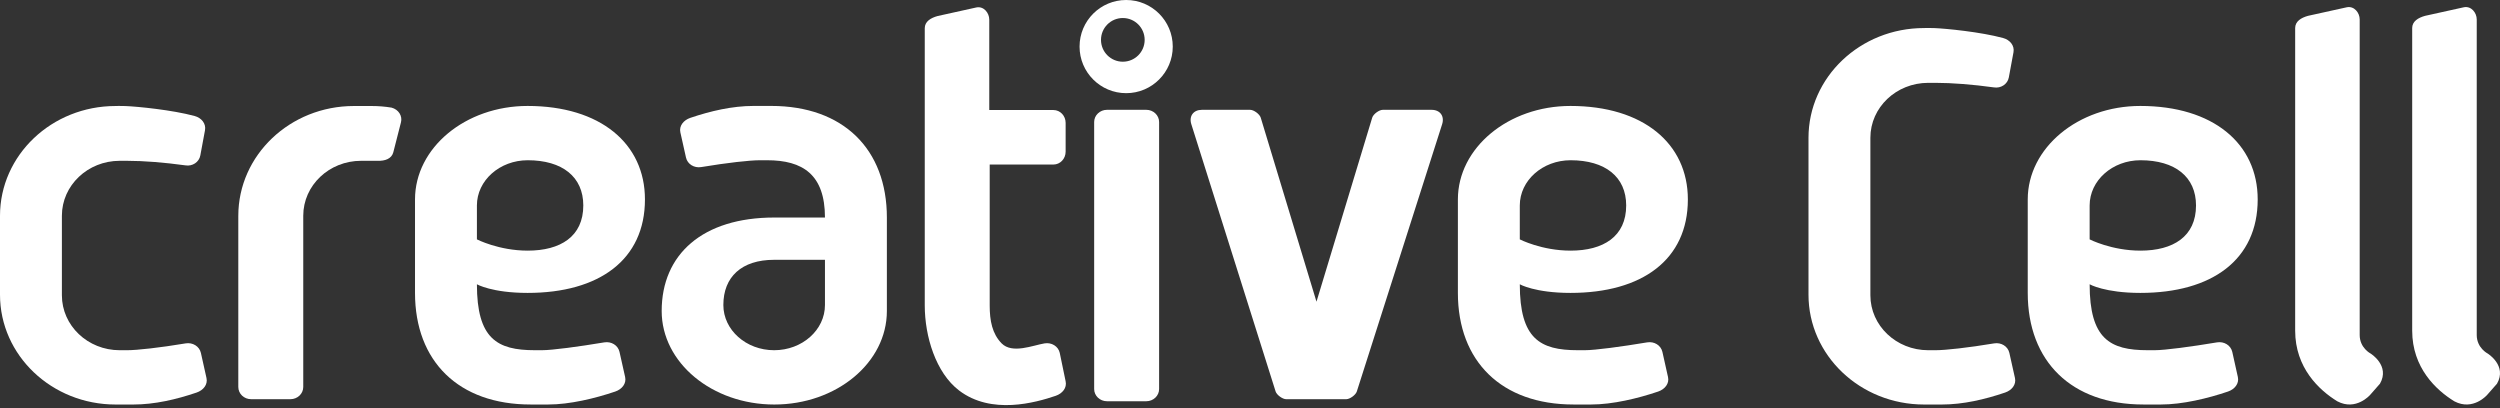 <?xml version="1.0" encoding="UTF-8" standalone="no"?><!DOCTYPE svg PUBLIC "-//W3C//DTD SVG 1.1//EN" "http://www.w3.org/Graphics/SVG/1.1/DTD/svg11.dtd"><svg width="100%" height="100%" viewBox="0 0 600 98" version="1.1" xmlns="http://www.w3.org/2000/svg" xmlns:xlink="http://www.w3.org/1999/xlink" xml:space="preserve" xmlns:serif="http://www.serif.com/" style="fill-rule:evenodd;clip-rule:evenodd;stroke-linejoin:round;stroke-miterlimit:2;"><rect x="0" y="0" width="600" height="98" fill="#333333" stroke="none"/><g id="logo-Creativecell-light"><path d="M221.941,6.779c0,-1.613 1.431,-2.477 3.076,-2.93l9.327,-2.064c1.762,-0.346 3.081,1.312 3.081,2.93l0,21.693l15.403,0c1.614,0 2.924,1.375 2.924,3.081l0,6.915c0,1.703 -1.31,3.085 -2.924,3.085l-15.3,-0.005l0,33.852c0,3.624 0.595,6.749 2.854,9.065c2.547,2.602 7.542,0.466 10.304,0.011c1.682,-0.287 3.298,0.689 3.653,2.275l1.409,6.812c0.356,1.584 -0.768,2.944 -2.377,3.494c-4.855,1.651 -15.441,4.631 -23.189,-1.273c-5.584,-4.256 -8.241,-12.982 -8.241,-20.409l0,-43.621l0,-22.911Z" style="fill:#fff;fill-rule:nonzero;"/><path d="M57.194,51.799c0,-14.555 12.421,-26.357 27.742,-26.357l4.258,0c1.627,0 3.234,0.132 4.788,0.39c1.69,0.454 2.655,2.011 2.244,3.55l-1.833,7.173c-0.417,1.571 -2.022,2.098 -3.765,2.038c-0.655,-0.021 -1.351,0 -2.217,0l-1.752,0c-7.667,0 -13.878,5.898 -13.878,13.182l0,41.101c0,1.622 -1.382,2.93 -3.083,2.93l-9.428,0c-1.701,0 -3.076,-1.308 -3.076,-2.93l0,-41.077Z" style="fill:#fff;fill-rule:nonzero;"/><path d="M44.554,82.411c1.676,-0.281 3.294,0.695 3.658,2.275l1.344,6.038c0.356,1.577 -0.768,2.944 -2.368,3.487c-4.857,1.651 -10.063,2.874 -15.197,2.874l-4.254,0c-15.32,0 -27.737,-11.807 -27.737,-26.362l0,-18.924c0,-14.559 12.417,-26.357 27.737,-26.357c0,0 1.23,-0.043 2.392,0.009c2.933,0.119 11.194,0.933 16.581,2.387c1.636,0.44 2.785,1.82 2.491,3.415l-1.124,6.058c-0.292,1.596 -1.898,2.661 -3.572,2.374c-5.1,-0.7 -10.014,-1.092 -14.021,-1.092l-1.753,0c-7.664,0 -13.875,5.898 -13.875,13.179l0,19.101c0,7.277 6.211,13.178 13.875,13.178l1.753,0c2.427,0 7.83,-0.601 14.07,-1.64" style="fill:#fff;fill-rule:nonzero;"/><path d="M145.029,82.169c1.676,-0.281 3.296,0.697 3.651,2.282l1.35,6.031c0.357,1.579 -0.767,2.946 -2.371,3.489c-4.854,1.649 -10.93,3.11 -16.066,3.11l-4.249,0c-17.228,0 -27.742,-10.319 -27.742,-26.786l0,-18.493l0,-3.94c0,-12.39 12.098,-22.433 27.021,-22.433c17.425,0 28.164,9.004 28.164,22.433c0,14.467 -10.965,22.437 -28.164,22.437c-8.542,0 -12.165,-2.071 -12.165,-2.071c0,13.084 4.853,15.821 13.875,15.821l1.759,0c2.421,0 8.693,-0.837 14.937,-1.88m-5.037,-32.862c0,-6.868 -5.046,-10.849 -13.339,-10.849c-6.732,0 -12.195,4.86 -12.195,10.849l0,8.142c0,0 5.255,2.704 12.195,2.704c7.844,0 13.339,-3.377 13.339,-10.846" style="fill:#fff;fill-rule:nonzero;"/><path d="M168.289,40.098c-1.676,0.281 -3.294,-0.693 -3.65,-2.282l-1.347,-6.029c-0.361,-1.581 0.768,-2.946 2.368,-3.495c4.853,-1.643 10.063,-2.868 15.192,-2.868l4.256,0c17.221,0 27.742,10.326 27.742,26.791l0,22.433c0,12.39 -12.096,22.437 -27.021,22.437c-14.924,0 -27.026,-10.047 -27.026,-22.437c0,-13.609 9.821,-22.442 27.026,-22.442l12.161,0.009c0,-10.353 -5.354,-13.757 -13.873,-13.757l-1.757,0c-2.428,0 -7.824,0.601 -14.071,1.64m5.316,33.107c0,5.988 5.459,10.846 12.19,10.846c6.734,0 12.195,-4.858 12.195,-10.846l0,-10.858l-12.195,0.007c-7.844,0 -12.19,4.129 -12.19,10.851" style="fill:#fff;fill-rule:nonzero;"/><path d="M278.186,93.368c0,1.615 -1.375,2.93 -3.076,2.93l-9.428,0c-1.708,0 -3.083,-1.315 -3.083,-2.93l0,-64.084c0,-1.613 1.38,-2.93 3.083,-2.93l9.428,0c1.701,0 3.076,1.317 3.076,2.93l0,64.084Z" style="fill:#fff;fill-rule:nonzero;"/><path d="M395.321,82.169c1.681,-0.281 3.294,0.697 3.655,2.282l1.344,6.031c0.368,1.579 -0.763,2.946 -2.36,3.489c-4.862,1.649 -10.941,3.11 -16.068,3.11l-4.256,0c-17.23,0 -27.744,-10.319 -27.744,-26.786l0,-18.493l0,-3.94c0,-12.39 12.1,-22.433 27.024,-22.433c17.429,0 28.17,9.004 28.17,22.433c0,14.467 -10.968,22.437 -28.17,22.437c-8.538,0 -12.166,-2.071 -12.166,-2.071c0,13.084 4.853,15.821 13.878,15.821l1.756,0c2.428,0 8.697,-0.837 14.937,-1.88m-5.037,-32.862c0,-6.868 -5.046,-10.849 -13.339,-10.849c-6.731,0 -12.195,4.86 -12.195,10.849l0,8.142c0,0 5.255,2.704 12.195,2.704c7.844,0 13.339,-3.377 13.339,-10.846" style="fill:#fff;fill-rule:nonzero;"/><path d="M478.59,82.411c1.676,-0.281 3.298,0.695 3.655,2.275l1.346,6.038c0.359,1.577 -0.765,2.944 -2.367,3.487c-4.86,1.651 -10.063,2.874 -15.195,2.874l-4.254,0c-15.32,0 -27.737,-11.807 -27.737,-26.362l0,-37.639c0,-14.56 12.417,-26.353 27.737,-26.353c0,0 1.232,-0.045 2.39,0.005c2.937,0.116 11.198,0.933 16.577,2.385c1.64,0.442 2.791,1.826 2.495,3.417l-1.122,6.065c-0.299,1.586 -1.903,2.654 -3.579,2.369c-5.098,-0.7 -10.005,-1.09 -14.014,-1.09l-1.755,0c-7.66,0 -13.873,5.901 -13.873,13.175l0,37.816c0,7.277 6.213,13.178 13.873,13.178l1.755,0c2.427,0 7.826,-0.601 14.068,-1.64" style="fill:#fff;fill-rule:nonzero;"/><path d="M532.087,82.169c1.676,-0.281 3.294,0.697 3.66,2.282l1.339,6.031c0.357,1.579 -0.763,2.946 -2.369,3.489c-4.851,1.649 -10.93,3.11 -16.066,3.11l-4.245,0c-17.232,0 -27.748,-10.319 -27.748,-26.786l0,-18.493l0,-3.94c0,-12.39 12.1,-22.433 27.023,-22.433c17.434,0 28.166,9.004 28.166,22.433c0,14.467 -10.958,22.437 -28.166,22.437c-8.539,0 -12.167,-2.071 -12.167,-2.071c0,13.084 4.86,15.821 13.879,15.821l1.76,0c2.425,0 8.699,-0.837 14.934,-1.88m-5.042,-32.862c0,-6.868 -5.044,-10.849 -13.332,-10.849c-6.734,0 -12.199,4.86 -12.199,10.849l0,8.142c0,0 5.257,2.704 12.199,2.704c7.84,0 13.332,-3.377 13.332,-10.846" style="fill:#fff;fill-rule:nonzero;"/><path d="M550.841,6.732c0,-1.613 1.429,-2.47 3.074,-2.93l9.332,-2.06c1.759,-0.35 3.078,1.308 3.078,2.924l0,75.735c0,3.104 2.614,4.443 2.614,4.443c0,0 4.732,2.897 2.255,7.238l-2.358,2.686c0,0 -3.377,3.922 -7.873,1.548c-4.389,-2.685 -10.122,-8.059 -10.122,-16.942l0,-72.642Z" style="fill:#fff;fill-rule:nonzero;"/><path d="M578.925,6.732c0,-1.613 1.441,-2.47 3.085,-2.93l9.321,-2.06c1.761,-0.35 3.085,1.308 3.085,2.924l0,75.735c0,3.104 2.619,4.443 2.619,4.443c0,0 4.725,2.897 2.246,7.238l-2.359,2.686c0,0 -3.376,3.922 -7.875,1.548c-4.382,-2.685 -10.122,-8.059 -10.122,-16.942l0,-72.642Z" style="fill:#fff;fill-rule:nonzero;"/><path d="M325.634,93.96c-0.265,0.824 -1.661,1.847 -2.525,1.847l-14.434,0c-0.868,0 -2.27,-1.023 -2.528,-1.851l-20.23,-64.149c-0.608,-1.936 0.498,-3.449 2.529,-3.449l11.598,0c0.881,0 2.279,1.037 2.533,1.885l13.379,44.164l13.373,-44.164c0.256,-0.848 1.651,-1.885 2.54,-1.885l11.719,0c2.035,0 3.141,1.519 2.524,3.46l-20.478,64.142Z" style="fill:#fff;"/><path d="M259.094,11.181c0,-6.173 5.006,-11.181 11.188,-11.181c6.172,0 11.18,5.008 11.18,11.181c0,6.172 -5.008,11.18 -11.18,11.18c-6.182,0 -11.188,-5.008 -11.188,-11.18m5.145,-1.609c0,2.892 2.347,5.239 5.239,5.239c2.895,0 5.242,-2.347 5.242,-5.239c0,-2.897 -2.347,-5.246 -5.242,-5.246c-2.892,0 -5.239,2.349 -5.239,5.246" style="fill:#fff;fill-rule:nonzero;"/></g></svg>
